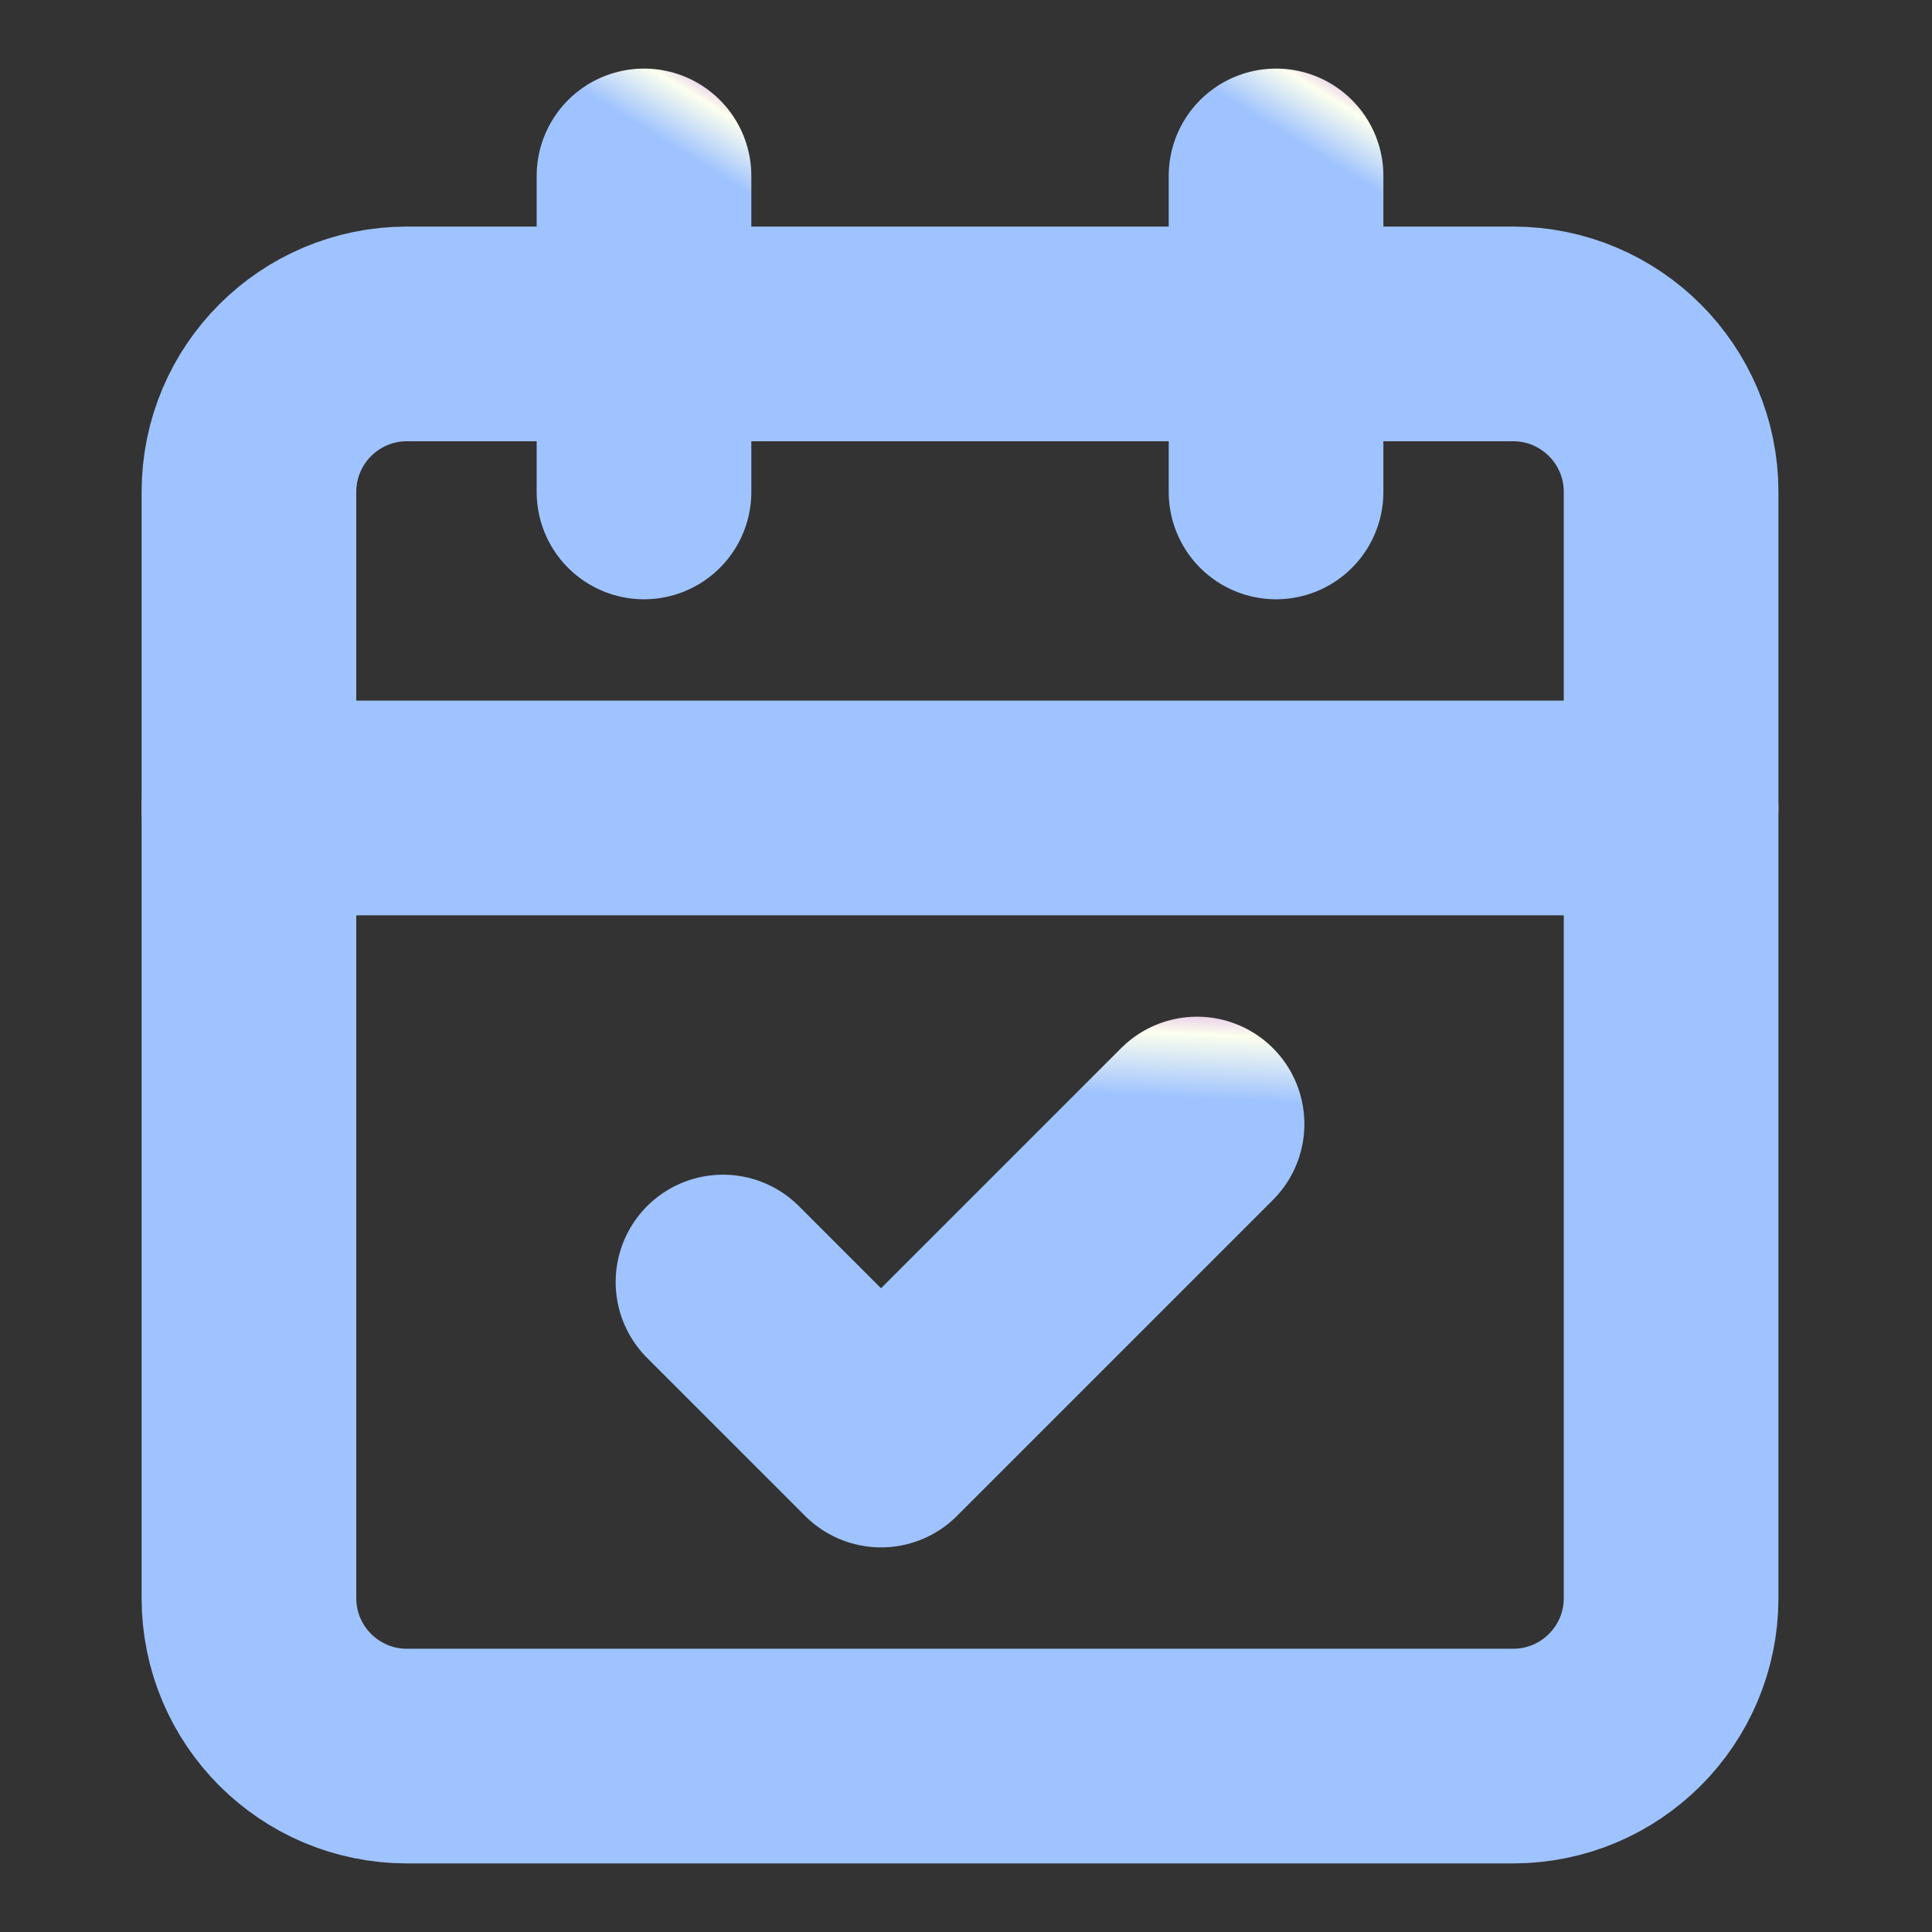 <svg width="54" height="54" viewBox="0 0 54 54" fill="none" xmlns="http://www.w3.org/2000/svg">
<rect x="0" y="0" width="54" height="54" fill="#333333" stroke="none"/>
<path d="M18 4.917V13.75" stroke="url(#paint0_linear_1092_30195)" stroke-width="6" stroke-linecap="round" stroke-linejoin="round"/>
<path d="M35.666 4.917V13.75" stroke="url(#paint1_linear_1092_30195)" stroke-width="6" stroke-linecap="round" stroke-linejoin="round"/>
<path d="M42.291 9.333H11.375C8.935 9.333 6.958 11.311 6.958 13.75V44.667C6.958 47.106 8.935 49.083 11.375 49.083H42.291C44.731 49.083 46.708 47.106 46.708 44.667V13.75C46.708 11.311 44.731 9.333 42.291 9.333Z" stroke="url(#paint2_linear_1092_30195)" stroke-width="6" stroke-linecap="round" stroke-linejoin="round"/>
<path d="M6.958 22.583H46.708" stroke="url(#paint3_linear_1092_30195)" stroke-width="6" stroke-linecap="round" stroke-linejoin="round"/>
<path d="M20.208 35.833L24.625 40.25L33.458 31.417" stroke="url(#paint4_linear_1092_30195)" stroke-width="6" stroke-linecap="round" stroke-linejoin="round"/>
<defs>
<linearGradient id="paint0_linear_1092_30195" x1="21.75" y1="5.903" x2="23.363" y2="3.284" gradientUnits="userSpaceOnUse">
<stop stop-color="#9FC3FF"/>
<stop offset="0.5" stop-color="#FCFFEE"/>
<stop offset="1" stop-color="#BF5ADF"/>
</linearGradient>
<linearGradient id="paint1_linear_1092_30195" x1="39.416" y1="5.903" x2="41.029" y2="3.284" gradientUnits="userSpaceOnUse">
<stop stop-color="#9FC3FF"/>
<stop offset="0.5" stop-color="#FCFFEE"/>
<stop offset="1" stop-color="#BF5ADF"/>
</linearGradient>
<linearGradient id="paint2_linear_1092_30195" x1="156.02" y1="13.771" x2="157.148" y2="-2.406" gradientUnits="userSpaceOnUse">
<stop stop-color="#9FC3FF"/>
<stop offset="0.5" stop-color="#FCFFEE"/>
<stop offset="1" stop-color="#BF5ADF"/>
</linearGradient>
<linearGradient id="paint3_linear_1092_30195" x1="124" y1="2.5" x2="124.007" y2="2.08" gradientUnits="userSpaceOnUse">
<stop stop-color="#9FC3FF"/>
<stop offset="0.5" stop-color="#FCFFEE"/>
<stop offset="1" stop-color="#BF5ADF"/>
</linearGradient>
<linearGradient id="paint4_linear_1092_30195" x1="69.895" y1="32.403" x2="70.063" y2="28.798" gradientUnits="userSpaceOnUse">
<stop stop-color="#9FC3FF"/>
<stop offset="0.5" stop-color="#FCFFEE"/>
<stop offset="1" stop-color="#BF5ADF"/>
</linearGradient>
</defs>
</svg>
